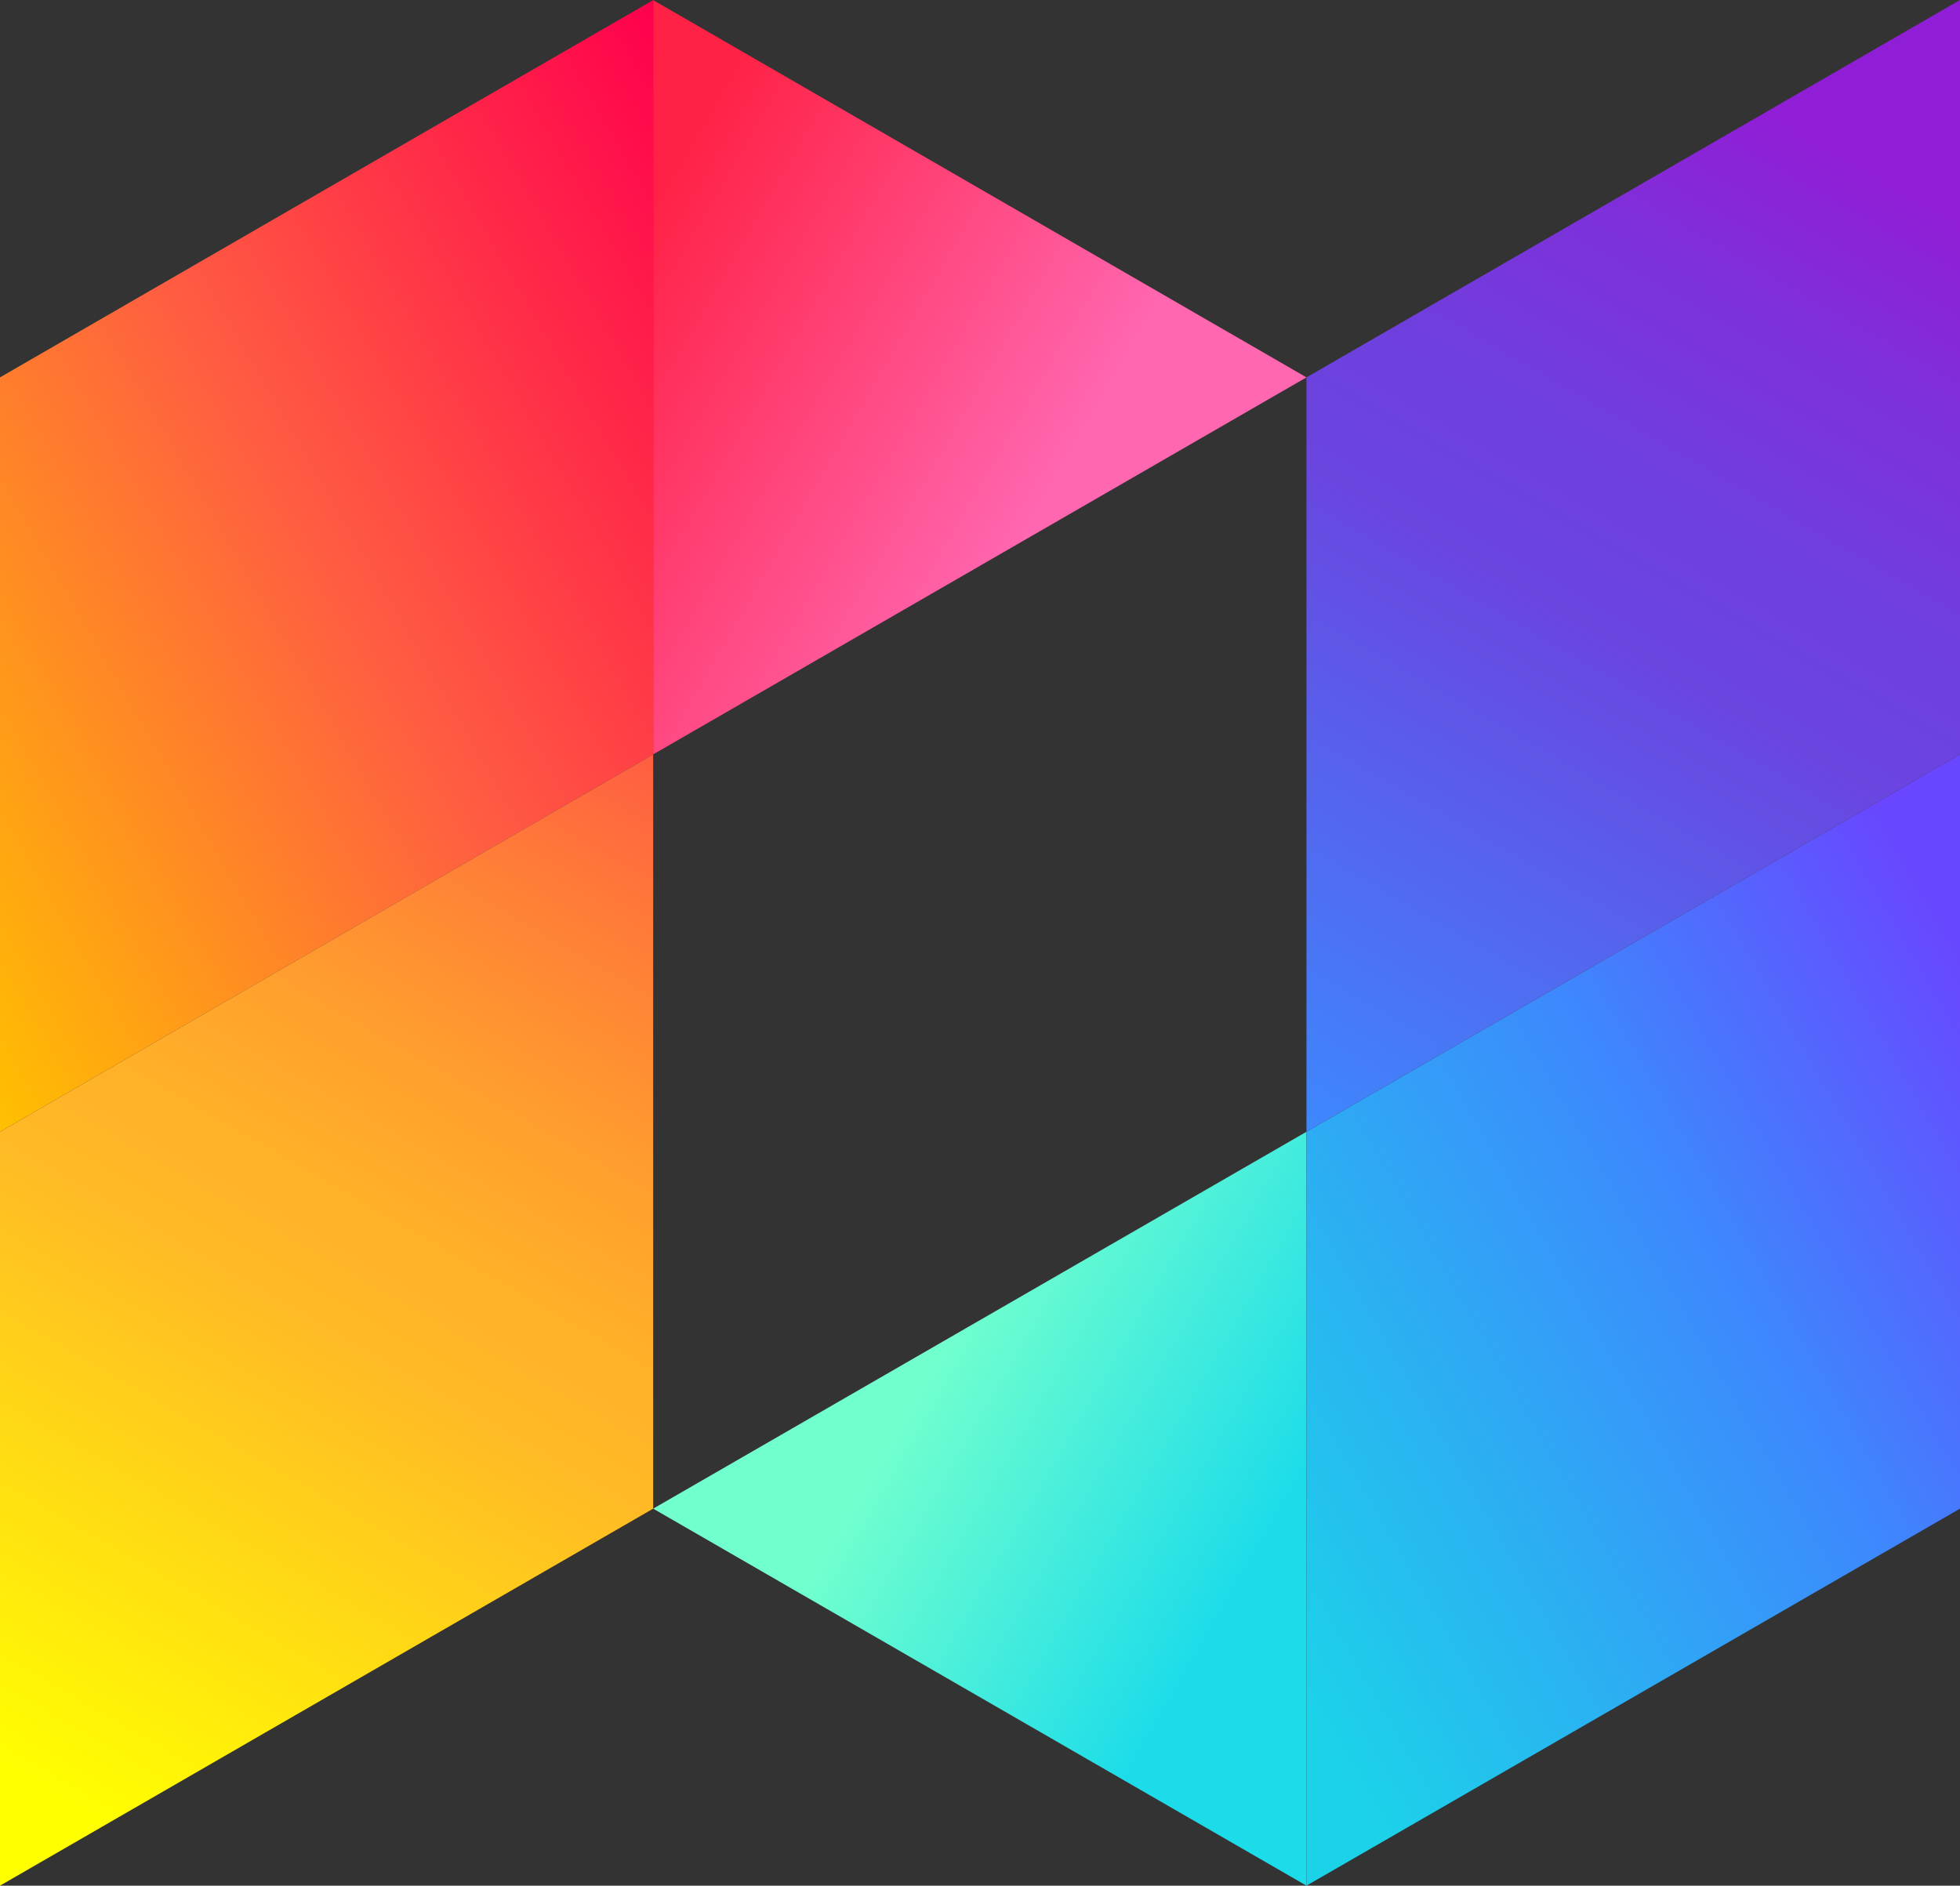 <svg xmlns="http://www.w3.org/2000/svg" xmlns:xlink="http://www.w3.org/1999/xlink" id="uuid-fc922a43-281b-4cec-bfb7-498e7c44d20a" width="164.41" height="158.2" viewBox="0 0 164.41 158.2"><rect x="0" y="0" width="164.41" height="158.2" fill="#333333" stroke="none"/><defs><style>.uuid-70ef2e72-d363-4156-88f6-285138d52ac1{fill:url(#uuid-c1953486-63e8-4cbd-b5c8-8352cb412b17);}.uuid-70ef2e72-d363-4156-88f6-285138d52ac1,.uuid-c9667bf7-ef7f-44ea-a01b-5c17edadf739,.uuid-81920483-a349-45de-872b-d3e45790001a,.uuid-accc413e-bd22-4929-ad82-fc588f5dd3f7,.uuid-277d9f5e-1259-4cb9-a8e4-47d3273567e9,.uuid-77529226-06e9-40e0-8b0d-c9a377e6472d{fill-rule:evenodd;}.uuid-c9667bf7-ef7f-44ea-a01b-5c17edadf739{fill:url(#uuid-bfff7330-6ceb-45be-89b2-941dd7d996b3);}.uuid-81920483-a349-45de-872b-d3e45790001a{fill:url(#uuid-bdf36361-5954-4c0d-8fb4-6b6ce771d5c7);}.uuid-accc413e-bd22-4929-ad82-fc588f5dd3f7{fill:url(#uuid-5a4afa79-d4dc-4cb2-856f-bca53c3d1763);}.uuid-277d9f5e-1259-4cb9-a8e4-47d3273567e9{fill:url(#uuid-ca58afb4-e9ae-4e61-bebb-333a8223690e);}.uuid-77529226-06e9-40e0-8b0d-c9a377e6472d{fill:url(#uuid-b6cc420d-2a69-4338-92c4-b59aa3b643e5);}</style><linearGradient id="uuid-bdf36361-5954-4c0d-8fb4-6b6ce771d5c7" x1="-1352.85" y1="2569.41" x2="-1400.31" y2="2542" gradientTransform="translate(1617.17 -2353.42) rotate(-120) scale(1 -1)" gradientUnits="userSpaceOnUse"><stop offset=".26" stop-color="#71ffce"></stop><stop offset=".84" stop-color="#1cdce9"></stop></linearGradient><linearGradient id="uuid-ca58afb4-e9ae-4e61-bebb-333a8223690e" x1="-1393.96" y1="2561.48" x2="-1393.96" y2="2466.56" gradientTransform="translate(1617.17 -2353.42) rotate(-120) scale(1 -1)" gradientUnits="userSpaceOnUse"><stop offset=".08" stop-color="#1cd2e9"></stop><stop offset=".59" stop-color="#3d88fd"></stop><stop offset=".92" stop-color="#6946ff"></stop></linearGradient><linearGradient id="uuid-c1953486-63e8-4cbd-b5c8-8352cb412b17" x1="-1366.56" y1="2529.85" x2="-1311.75" y2="2434.91" gradientTransform="translate(1617.17 -2353.42) rotate(-120) scale(1 -1)" gradientUnits="userSpaceOnUse"><stop offset="0" stop-color="#3d88fd"></stop><stop offset=".45" stop-color="#6a45df"></stop><stop offset=".57" stop-color="#6f3fdd"></stop><stop offset=".73" stop-color="#7f2fd9"></stop><stop offset=".85" stop-color="#901ed6"></stop></linearGradient><linearGradient id="uuid-5a4afa79-d4dc-4cb2-856f-bca53c3d1763" x1="237.65" y1="250.63" x2="190.18" y2="223.22" gradientTransform="translate(-239.97 -25.11) rotate(60) scale(1 -1)" gradientUnits="userSpaceOnUse"><stop offset=".25" stop-color="#ff67b0"></stop><stop offset="1" stop-color="#ff2246"></stop></linearGradient><linearGradient id="uuid-bfff7330-6ceb-45be-89b2-941dd7d996b3" x1="196.55" y1="242.71" x2="196.55" y2="147.79" gradientTransform="translate(-239.97 -25.11) rotate(60) scale(1 -1)" gradientUnits="userSpaceOnUse"><stop offset="0" stop-color="#ff004d"></stop><stop offset=".5" stop-color="#ff5d42"></stop><stop offset="1" stop-color="#ffc000"></stop></linearGradient><linearGradient id="uuid-b6cc420d-2a69-4338-92c4-b59aa3b643e5" x1="223.95" y1="211.07" x2="278.75" y2="116.17" gradientTransform="translate(-239.97 -25.11) rotate(60) scale(1 -1)" gradientUnits="userSpaceOnUse"><stop offset="0" stop-color="#ff5d42"></stop><stop offset=".12" stop-color="#ff7b38"></stop><stop offset=".28" stop-color="#ff9d2e"></stop><stop offset=".41" stop-color="#ffb128"></stop><stop offset=".5" stop-color="#ffb926"></stop><stop offset=".92" stop-color="#ff0"></stop></linearGradient></defs><g id="uuid-80ac41d4-d580-4021-a279-2a03cd2f3ebb"><g><polygon class="uuid-81920483-a349-45de-872b-d3e45790001a" points="109.59 158.2 109.59 94.95 54.79 126.57 109.59 158.2"></polygon><polygon class="uuid-277d9f5e-1259-4cb9-a8e4-47d3273567e9" points="164.41 63.29 164.41 126.57 109.59 158.2 109.59 94.95 164.41 63.29"></polygon><polygon class="uuid-70ef2e72-d363-4156-88f6-285138d52ac1" points="109.59 94.95 109.59 31.66 164.41 0 164.41 63.29 109.59 94.95"></polygon><polygon class="uuid-accc413e-bd22-4929-ad82-fc588f5dd3f7" points="54.79 .01 54.79 63.29 109.59 31.66 54.79 .01"></polygon><polygon class="uuid-c9667bf7-ef7f-44ea-a01b-5c17edadf739" points="0 94.95 0 31.66 54.79 .01 54.79 63.29 0 94.95"></polygon><polygon class="uuid-77529226-06e9-40e0-8b0d-c9a377e6472d" points="54.79 63.29 54.79 126.57 0 158.2 0 94.95 54.79 63.29"></polygon></g></g></svg>
